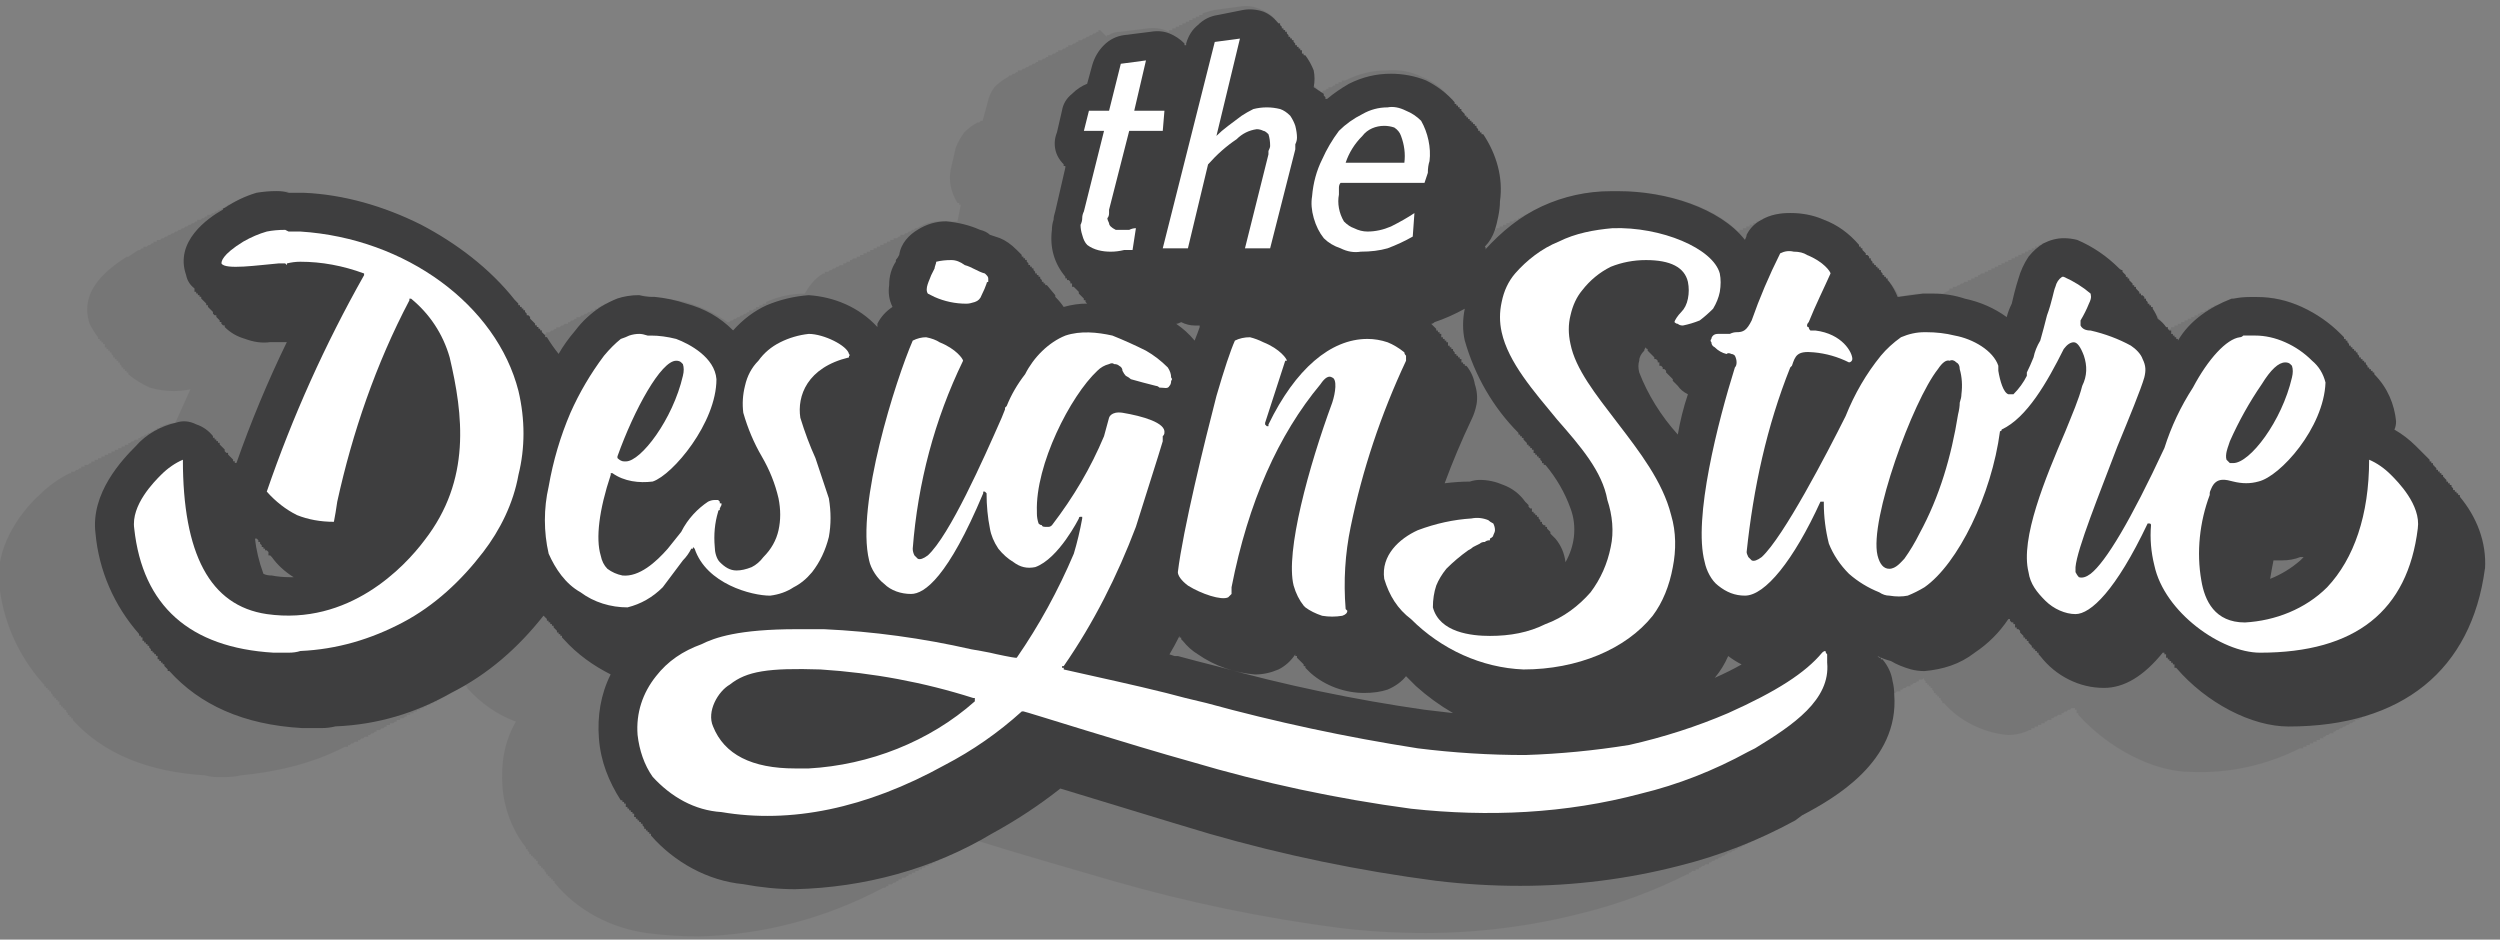 <svg version="1.2" xmlns="http://www.w3.org/2000/svg" viewBox="0 0 149 56" width="149" height="56">
	<rect x="0" y="0" width="149" height="56" fill="#808080" stroke="none"/>
	<title>logo-white-svg</title>
	<defs>
		<clipPath clipPathUnits="userSpaceOnUse" id="cp1">
			<path d="m0 0h148.28v56h-148.28z"/>
		</clipPath>
	</defs>
	<style>
		.s0 { mix-blend-mode: multiply;fill: #231f20 } 
		.s1 { fill: #3e3e3f } 
		.s2 { fill: #ffffff } 
	</style>
	<g id="Clip-Path" clip-path="url(#cp1)">
		<g id="Layer">
			<g id="Layer" style="opacity: .1">
				<path id="Layer" class="s0" d="m146.6 29.6v-0.1h-0.1v-0.1h-0.1v-0.1h-0.1v-0.1h-0.1v-0.1l-0.1-0.1v-0.1h-0.1v-0.1h-0.1v-0.1h-0.1v-0.1h-0.1v-0.1-0.1h-0.1v-0.1h-0.1v-0.1h-0.1v-0.1h-0.1v-0.1h-0.1v-0.1l-0.1-0.1v-0.1h-0.1v-0.1h-0.1v-0.1h-0.1v-0.1q-0.4-0.4-0.8-0.8-0.6-0.6-1.3-1 0-0.2 0.1-0.5c-0.1-1-0.6-2-1.3-2.8v-0.1h-0.1v-0.1h-0.1v-0.1h-0.1v-0.1h-0.1v-0.1l-0.1-0.1v-0.1h-0.1v-0.1h-0.1v-0.1h-0.1v-0.1h-0.1v-0.1h-0.1v-0.1l-0.1-0.1v-0.1h-0.1v-0.1h-0.1v-0.1h-0.1v-0.1h-0.1v-0.1-0.1h-0.1v-0.1h-0.1v-0.1h-0.1v-0.1q-0.1-0.1-0.2-0.2-1-1-2.3-1.6-1.3-0.6-2.7-0.6h-0.1-0.3q-0.5 0-1 0.1h-0.1q-0.5 0.2-0.9 0.4h-0.1l-0.1 0.1h-0.1l-0.1 0.1h-0.1v0.1h-0.1-0.1v0.1h-0.1-0.1l-0.1 0.1h-0.1v0.1h-0.1-0.1v0.1h-0.1-0.1v0.1h-0.1-0.1v0.1h-0.1-0.1v0.1h-0.1-0.1v0.1h-0.1-0.1v0.1h-0.1-0.1v0.1h-0.1-0.1v0.1h-0.1-0.1v-0.1h-0.1q-0.2-0.2-0.4-0.5-0.2-0.3-0.4-0.6v-0.1h-0.1v-0.1h-0.1v-0.1h-0.1v-0.1h-0.1v-0.1h-0.1v-0.1-0.1h-0.1v-0.1h-0.1v-0.1h-0.1v-0.1h-0.1v-0.1l-0.1-0.1v-0.1h-0.1v-0.1h-0.1v-0.1h-0.1v-0.1h-0.1v-0.1-0.1h-0.1v-0.1h-0.1v-0.1h-0.1v-0.1h-0.1v-0.1q-0.1-0.1-0.2-0.2-1.1-1.1-2.5-1.7-0.4-0.1-0.8-0.1-0.6 0-1.1 0.3h-0.1-0.1v0.1h-0.1-0.1v0.1h-0.1-0.1v0.1h-0.1-0.1v0.1h-0.1-0.1v0.1h-0.1-0.1v0.1h-0.1-0.1v0.1h-0.1-0.1v0.1h-0.1-0.1v0.1h-0.1-0.1v0.1h-0.1-0.1v0.1h-0.1-0.1v0.1h-0.1-0.1v0.1h-0.1-0.1v0.1h-0.1-0.1v0.1h-0.1-0.1v0.1h-0.1-0.1v0.1h-0.1-0.1v0.1h-0.1-0.1l-0.1 0.1h-0.1v0.1h-0.1-0.1v0.1h-0.1-0.1v0.1h-0.1-0.1v0.1h-0.1-0.1l-0.1 0.1h-0.1l-0.1 0.1h-0.1l-0.1 0.1h-0.1-0.1v0.1h-0.1-0.1v0.1q-0.2 0.1-0.4 0.2-0.3 0-0.6 0-0.2 0-0.5 0h-0.1q-0.7 0-1.4 0.2-0.2-0.5-0.6-0.9v-0.1h-0.1v-0.1l-0.1 0.1v-0.1l-0.1-0.1v-0.1h-0.1v-0.1h-0.1v-0.1h-0.1v-0.1h-0.1v-0.1l-0.1-0.1v-0.1h-0.1v-0.1h-0.1v-0.1h-0.1v-0.1h-0.1v-0.1-0.1h-0.1v-0.1h-0.1v-0.1h-0.1v-0.1h-0.1v-0.1l-0.1-0.1v-0.1h-0.1v-0.1h-0.1c-0.5-0.7-1.2-1.2-2-1.5q-1-0.4-2-0.4-0.8 0-1.5 0.3 0 0 0 0 0 0 0 0-0.1 0-0.1 0 0 0 0 0.1 0 0-0.1 0 0 0 0 0-0.1 0-0.1 0 0 0 0 0 0 0.1 0 0.1-0.1 0-0.1 0 0 0 0 0 0 0-0.1 0 0 0 0 0 0 0.1 0 0.1 0 0-0.1 0 0 0 0 0 0 0 0 0-0.1 0-0.1 0 0 0 0 0.1h-0.1q0 0 0 0 0 0 0 0 0 0-0.1 0 0 0 0 0.1-0.1 0-0.1 0 0 0-0.1 0 0 0 0 0 0 0.1 0 0.1 0 0-0.1 0 0 0 0 0 0 0 0 0-0.1 0-0.1 0 0 0.1 0 0.1 0 0 0 0-0.1 0-0.1 0 0 0 0 0h-0.1q0 0 0 0.1 0 0 0 0-0.1 0-0.1 0 0 0 0 0c-1.6-1.6-4.5-2.4-7.1-2.4q-0.2 0-0.5 0c-1.7 0-3.3 0.5-4.8 1.3h-0.1v0.1h-0.1-0.1l-0.1 0.1h-0.1l-0.1 0.1h-0.1v0.1h-0.1-0.1l-0.1 0.1h-0.1-0.1v0.1h-0.1-0.1v0.1h-0.1-0.1v0.1h-0.1-0.1v0.1h-0.1-0.1v0.1h-0.1-0.1q0.1-0.3 0.2-0.8 0.1-0.5 0.1-0.9c0.2-1.4-0.1-2.8-1-4l-0.1-0.1v-0.1h-0.1v-0.1h-0.1v-0.1h-0.1v-0.1h-0.1v-0.1h-0.1v-0.1h-0.1v-0.1h-0.1v-0.1l-0.1-0.1v-0.1h-0.1v-0.1h-0.1v-0.1h-0.1v-0.1h-0.1l-0.1-0.3h-0.1v-0.1h-0.1v-0.1l-0.1-0.1v-0.1h-0.1q-0.7-0.9-1.7-1.3-1-0.5-2.1-0.4c-0.9 0-1.7 0.2-2.5 0.6h-0.1-0.1v0.1h-0.1-0.1v0.1h-0.1-0.1v0.1h-0.1l-0.1 0.1h-0.1-0.1v0.1h-0.1l-0.1 0.1h-0.1l-0.1 0.1h-0.1v-0.1h-0.1q-0.2-0.3-0.5-0.5 0.1-0.5-0.1-1-0.1-0.5-0.5-0.8v-0.1h-0.1v-0.1-0.1h-0.1v-0.1h-0.1v-0.1h-0.1v-0.1h-0.1v-0.1-0.1h-0.1v-0.1h-0.1v-0.1h-0.1v-0.1h-0.1v-0.1-0.1h-0.1v-0.1h-0.1v-0.1h-0.1v-0.1h-0.1v-0.1-0.1h-0.1v-0.1h-0.1v-0.1q-0.4-0.4-1-0.6-0.5-0.2-1.1-0.1l-1.5 0.2q-0.4 0.1-0.7 0.2v0.1h-0.1-0.1v0.1h-0.1-0.1v0.1h-0.1-0.1v0.1h-0.1-0.1v0.1h-0.1-0.1v0.1h-0.1-0.1v0.1h-0.1-0.1v0.1h-0.1-0.1v0.1h-0.1-0.1v0.1h-0.1-0.1v0.1q-0.6-0.3-1.3-0.2l-1.6 0.2q-0.4 0-0.7 0.2h-0.1v0.1l-0.4-0.4h-0.1v0.1h-0.1l-0.1 0.1h-0.1l-0.1 0.1h-0.1l-0.1 0.1h-0.1l-0.1 0.1h-0.1l-0.1 0.1h-0.1-0.1v0.1h-0.1l-0.1 0.1h-0.1l-0.1 0.1h-0.1-0.1v0.1h-0.1l-0.1 0.1h-0.1l-0.1 0.1h-0.1-0.1v0.1h-0.1l-0.1 0.1h-0.1l-0.1 0.1h-0.1-0.1v0.1h-0.1l-0.1 0.1h-0.1l-0.1 0.1h-0.1-0.1v0.1h-0.1l-0.1 0.1h-0.1l-0.1 0.1h-0.1l-0.1 0.1h-0.1l-0.1 0.1h-0.1l-0.1 0.1h-0.1-0.1v0.1h-0.1l-0.1 0.1h-0.1l-0.1 0.1h-0.1l-0.1 0.1q-0.4 0.2-0.8 0.6-0.3 0.4-0.4 0.9l-0.3 1.1h-0.1l-0.1 0.1h-0.1q-0.4 0.2-0.8 0.6-0.3 0.4-0.5 0.9l-0.3 1.3q-0.1 0.5 0 1 0.1 0.5 0.4 1h0.1v0.1h0.1l-0.2 1q-0.4 0-0.7 0-0.9-0.1-1.7 0.4h-0.1q0 0 0 0l-0.1 0.1h-0.1l-0.1 0.1q0 0 0 0h-0.1q0 0 0 0-0.1 0.1-0.1 0.1 0 0-0.1 0l-0.1 0.1q0 0 0 0h-0.1-0.1v0.1h-0.1q0 0 0 0l-0.1 0.1h-0.1q0 0 0 0 0 0-0.1 0v0.1q0 0 0 0h-0.1q0 0-0.1 0v0.1q0 0 0 0h-0.1-0.1q0 0.1 0 0.1h-0.1-0.1v0.1q-0.1 0-0.1 0h-0.1v0.1h-0.1q0 0 0 0h-0.1v0.1h-0.1-0.1v0.1h-0.1q-0.1 0-0.1 0v0.1h-0.1-0.1q0 0.1 0 0.1h-0.1-0.1v0.1h-0.1q0 0 0 0h-0.1v0.1q-0.1 0-0.1 0 0 0-0.1 0v0.1h-0.1q0 0 0 0h-0.1l-0.1 0.1h-0.1q0 0 0 0v0.1h-0.1-0.1q0 0 0 0 0 0.1-0.1 0.1 0 0 0 0h-0.1q0 0 0 0.1h-0.1q0 0 0 0h-0.1l-0.1 0.1h-0.1l-0.1 0.1h-0.1l-0.1 0.1q0 0-0.1 0 0 0 0 0l-0.1 0.1h-0.1-0.1q0 0.1 0 0.1h-0.1c-0.5 0.3-0.8 0.7-1.1 1.2q-1.2 0-2.3 0.5v0.1h-0.1-0.1v0.1h-0.1-0.1v0.1h-0.1-0.1v0.1h-0.1l-0.1 0.1h-0.1-0.1v0.1h-0.1l-0.1 0.1h-0.1l-0.1 0.1h-0.1l-0.1 0.1h-0.1l-0.1 0.1h-0.1l-0.1 0.1h-0.1l-0.1 0.1h-0.1q-1.1-0.8-2.5-1.2-0.9-0.2-1.9-0.3h-0.2q-0.3-0.1-0.7-0.1-1 0-1.9 0.5h-0.1l-0.1 0.1h-0.1l-0.1 0.1h-0.1v0.1h-0.1-0.1v0.1h-0.1-0.1l-0.1 0.1h-0.1l-0.1 0.1h-0.1l-0.1 0.1h-0.1l-0.1 0.1h-0.1-0.1v0.1h-0.1l-0.1 0.1h-0.1l-0.1 0.1h-0.1v0.1h-0.1-0.1l-0.1 0.1h-0.1l-0.1 0.1h-0.1-0.1v0.1h-0.1l-0.1 0.1h-0.1l-0.1 0.1h-0.1-0.1v0.1h-0.1l-0.1 0.1v-0.1l-0.1-0.1v-0.1h-0.1v-0.1h-0.1v-0.1h-0.1v-0.1h-0.1v-0.1h-0.1v-0.1l-0.1-0.1v-0.1h-0.1v-0.1h-0.1v-0.1h-0.1v-0.1l-0.1-0.1v-0.1h-0.1v-0.1h-0.1v-0.1h-0.1v-0.1h-0.1v-0.1l-0.1-0.1v-0.1h-0.1c-1.5-1.9-3.5-3.4-5.6-4.5-2.2-1.1-4.6-1.8-7-1.9q-0.4 0-0.8 0l-0.1-0.1q-0.3 0-0.7 0-0.6 0-1.2 0.1-0.7 0.2-1.4 0.6l-0.1 0.1h-0.1-0.1v0.1h-0.1l-0.1 0.1h-0.1l-0.1 0.1h-0.1l-0.1 0.1h-0.1l-0.1 0.1h-0.1l-0.1 0.1h-0.1-0.1v0.1h-0.1l-0.1 0.1h-0.1l-0.1 0.1h-0.1-0.1v0.1h-0.1l-0.1 0.1h-0.1l-0.1 0.1h-0.1l-0.1 0.1h-0.1l-0.1 0.1h-0.1l-0.1 0.1h-0.1l-0.1 0.1h-0.1l-0.1 0.1h-0.1l-0.1 0.1h-0.1l-0.1 0.1h-0.1l-0.1 0.1h-0.1l-0.1 0.1h-0.1-0.1v0.1h-0.1-0.1v0.1h-0.1l-0.1 0.1h-0.1l-0.1 0.1h-0.1-0.1v0.1h-0.1l-0.1 0.1h-0.1q-0.3 0.2-0.6 0.4 0 0-0.1 0c-0.9 0.6-2.9 1.9-2.2 4q0.2 0.4 0.5 0.8v0.1h0.1v0.1h0.1v0.1h0.1v0.1h0.1v0.1 0.1h0.1v0.1h0.1v0.1h0.1v0.1h0.1v0.1l0.1 0.1v0.1h0.1v0.1h0.1v0.1h0.1v0.1h0.1v0.1l0.1 0.1v0.1h0.1v0.1h0.1v0.1h0.1v0.1h0.1v0.1q0.6 0.5 1.3 0.8 0.7 0.2 1.4 0.2 0.5 0 1-0.1-0.4 0.9-0.9 2 0 0 0 0-0.4 0-0.8 0.2h-0.1v0.1h-0.1-0.1v0.1h-0.1l-0.1 0.1h-0.1l-0.1 0.1h-0.1l-0.1 0.1h-0.1l-0.1 0.1h-0.1l-0.1 0.1h-0.1v0.1h-0.1-0.1l-0.1 0.1h-0.1l-0.1 0.1h-0.1v0.1h-0.1-0.1v0.1h-0.1-0.1v0.1h-0.1-0.1v0.1h-0.1-0.1v0.1h-0.1-0.1v0.1h-0.1-0.1v0.1h-0.1-0.1v0.1h-0.1-0.1v0.1h-0.1-0.1v0.1h-0.1-0.1v0.1h-0.1-0.1v0.1h-0.1l-0.1 0.1h-0.1-0.1v0.1h-0.1-0.1v0.1h-0.1l-0.1 0.1h-0.1l-0.1 0.1h-0.1-0.1v0.1h-0.1q-1 0.5-1.8 1.3c-0.8 0.7-2.6 2.8-2.4 5.2 0.2 2.2 1.1 4.3 2.6 6l0.1 0.1v0.1h0.1v0.1h0.1v0.1h0.1v0.1h0.1v0.1l0.1 0.1v0.1h0.1v0.1h0.1v0.1h0.1v0.1h0.1v0.1 0.1h0.1v0.1h0.1v0.1h0.1v0.1h0.1v0.1l0.1 0.1v0.1h0.1v0.1h0.1v0.1h0.1v0.1c1.8 2 4.5 3.1 7.9 3.3q0.3 0.1 0.7 0.1 0.1 0 0.2 0h0.1q0.1 0 0.2 0 0.5 0 0.9-0.1c2.1-0.2 4.3-0.7 6.2-1.7h0.1 0.1v-0.1h0.1l0.1-0.1h0.1l0.1-0.1h0.1 0.1v-0.1h0.1l0.1-0.1h0.1l0.1-0.1h0.1 0.1v-0.1h0.1l0.1-0.1h0.1l0.1-0.1h0.1v-0.1h0.1 0.1l0.1-0.1h0.1l0.1-0.1h0.1v-0.1h0.1 0.1v-0.1h0.1 0.1l0.1-0.1h0.1v-0.1h0.1 0.1v-0.1h0.1 0.1l0.1-0.1h0.1v-0.1h0.1 0.1v-0.1h0.1 0.1v-0.1h0.1 0.1v-0.1h0.1 0.1v-0.1h0.1 0.1v-0.1h0.1 0.1v-0.1h0.1 0.1v-0.1h0.1 0.1v-0.1h0.1 0.1v-0.1h0.1q0.8-0.4 1.6-0.9v0.1h0.1v0.1c0.8 0.9 1.8 1.6 2.9 2-0.7 1.2-0.9 2.5-0.8 3.9 0.1 1.3 0.6 2.6 1.4 3.6v0.1h0.1v0.1l0.1 0.1v0.1h0.1v0.1h0.1v0.1h0.1v0.1h0.1v0.1h0.1v0.1 0.1h0.1v0.1h0.1v0.1h0.1v0.1h0.1v0.1l0.1 0.1v0.1h0.1v0.1h0.1v0.1h0.1v0.1h0.1v0.1h0.1v0.1c1.4 1.7 3.4 2.7 5.5 3q1.6 0.2 3.1 0.2c3.9-0.1 7.6-1.1 11-2.9h0.1l0.1-0.1h0.1v-0.1h0.1 0.1l0.1-0.1h0.1l0.1-0.1h0.1v-0.1h0.1 0.1v-0.1h0.1 0.1l0.1-0.1h0.1v-0.1h0.1 0.1v-0.1h0.1 0.1v-0.1h0.1 0.1v-0.1h0.1 0.1v-0.1h0.1 0.1v-0.1h0.1 0.1v-0.1h0.1 0.1v-0.1h0.1 0.1v-0.1h0.1 0.1v-0.1h0.1 0.1v-0.1h0.1 0.1v-0.1h0.1 0.1v-0.1h0.1 0.1v-0.1h0.1 0.1v-0.1h0.1 0.1v-0.1h0.1 0.1v-0.1h0.1 0.1v-0.1h0.1l0.1-0.1h0.1 0.1v-0.1h0.1 0.1v-0.1h0.1c2.2 0.7 5.7 1.7 8.1 2.4q6.6 1.9 13.5 2.8 2.5 0.3 5.1 0.3c3.1 0 6.3-0.4 9.4-1.2q3.2-0.8 6.2-2.3h0.1v-0.1h0.1l0.1-0.1h0.1 0.1v-0.1h0.1 0.1v-0.1h0.1l0.1-0.1h0.1l0.1-0.1h0.1 0.1v-0.1h0.1l0.1-0.1h0.1l0.1-0.1h0.1l0.1-0.1h0.1l0.1-0.1h0.1l0.1-0.1h0.1v-0.1h0.1 0.1l0.1-0.1h0.1l0.1-0.1h0.1v-0.1h0.1 0.1l0.1-0.1h0.1l0.1-0.1h0.1v-0.1h0.1 0.1v-0.1h0.1 0.1l0.1-0.1h0.1v-0.1h0.1 0.1v-0.1h0.1 0.1v-0.1h0.1 0.1v-0.1h0.1 0.1v-0.1h0.1 0.1v-0.1h0.1 0.1v-0.1h0.1 0.1q0.4-0.3 0.8-0.5l0.4-0.2c1.9-1.1 5.7-3.3 5.5-7.2v-0.1h0.1l0.1-0.1h0.1 0.1v-0.1h0.1l0.1-0.1h0.1l0.1-0.1h0.1 0.1v-0.1h0.1l0.1-0.1h0.1l0.1-0.1h0.1v-0.1h0.1 0.1l0.1-0.1v0.1l0.1 0.1v0.1h0.1v0.1h0.1v0.1h0.1v0.1h0.1v0.1l0.1 0.1v0.1h0.1v0.1h0.1v0.1h0.1v0.1h0.1v0.1l0.1 0.1v0.1h0.1q0.7 0.8 1.7 1.3 1 0.5 2.1 0.6 0.7 0 1.3-0.3h0.1v-0.1h0.1 0.1v-0.1h0.1 0.1v-0.1h0.1q0 0 0.1 0v-0.1h0.1 0.1v-0.1h0.1l0.1-0.1h0.1 0.1v-0.1h0.1l0.1-0.1h0.1l0.1-0.1h0.1 0.1q0-0.1 0-0.1h0.1l0.1-0.1h0.1l0.1-0.1h0.1l0.1-0.1h0.1 0.1v0.1h0.1v0.1 0.1h0.1v0.1c1.8 2 4.5 3.4 6.7 3.4 2.3 0.1 4.5-0.4 6.5-1.4h0.1 0.1v-0.1h0.1 0.1v-0.1h0.1 0.1v-0.1h0.1 0.1v-0.1h0.1 0.1v-0.1h0.1 0.1v-0.1h0.1 0.1v-0.1h0.1l0.1-0.1h0.1l0.1-0.1h0.1 0.1v-0.1h0.1l0.1-0.1h0.1l0.1-0.1h0.1l0.1-0.1h0.1l0.1-0.1h0.1l0.1-0.1h0.1l0.1-0.1h0.1v-0.1h0.1 0.1l0.1-0.1h0.1v-0.1h0.1 0.1v-0.1h0.1 0.1v-0.1h0.1 0.1v-0.1h0.1 0.1v-0.1h0.1 0.1v-0.1h0.1 0.1v-0.1h0.1 0.1v-0.1h0.1 0.1v-0.1h0.1 0.1v-0.1h0.1c3-1.5 4.8-4.2 5.2-8 0.1-1.5-0.3-3-1.3-4.2z"/>
			</g>
			<path id="Layer" fill-rule="evenodd" class="s1" d="m148.1 33.9c-0.8 6-4.9 9.4-11.7 9.4-2.2 0-4.9-1.4-6.7-3.5h-0.1v-0.1-0.1h-0.1v-0.1h-0.1v-0.1h-0.1v-0.1h-0.1v-0.1h-0.1v-0.1-0.1h-0.1v-0.1h-0.1q-1.7 2.1-3.5 2.1-1.1 0-2.1-0.5-1-0.5-1.7-1.4l-0.1-0.1v-0.1h-0.1v-0.1h-0.1v-0.1h-0.1v-0.1h-0.1v-0.1l-0.1-0.1-0.1-0.1v-0.1h-0.1v-0.1h-0.1v-0.1h-0.1v-0.1l-0.1-0.1-0.1-0.1v-0.1l-0.1-0.1h-0.1v-0.1h-0.1v-0.1-0.1h-0.1v-0.1h-0.1l-0.1-0.1v-0.1q-0.1 0-0.1 0-0.8 1.2-2 2c-0.9 0.7-1.9 1-3 1.1q-0.4 0-0.8-0.1-0.7-0.2-1.2-0.5-0.4-0.1-0.8-0.3l0.1 0.1q0 0 0.1 0v0.1h0.1q0.5 0.6 0.6 1.3 0.1 0.4 0.1 0.8c0.3 4-3.6 6.2-5.5 7.2l-0.4 0.3q-3.3 1.8-6.9 2.7c-3.1 0.8-6.3 1.2-9.5 1.2q-2.5 0-5-0.3-6.9-0.9-13.5-2.8c-2.7-0.8-6.9-2.1-8.9-2.7q-1.9 1.5-4.1 2.7c-3.5 2.1-7.6 3.2-11.7 3.3q-1.5 0-3.1-0.3c-2.1-0.2-4.1-1.3-5.5-2.9v-0.1h-0.1v-0.1h-0.1v-0.1h-0.1v-0.1h-0.1v-0.1l-0.1-0.1v-0.1h-0.1v-0.1h-0.1v-0.1h-0.1v-0.1h-0.1v-0.1h-0.1v-0.1-0.1h-0.1v-0.1h-0.1v-0.1h-0.1v-0.1h-0.1v-0.1h-0.1v-0.1-0.1h-0.1v-0.1h-0.1v-0.1h-0.1c-0.7-1.1-1.2-2.3-1.3-3.7-0.1-1.3 0.1-2.6 0.7-3.8-1-0.5-2-1.2-2.8-2.1l-0.1-0.1v-0.1h-0.1v-0.1h-0.1v-0.1h-0.1v-0.1l-0.1-0.1-0.1-0.1v-0.1h-0.1v-0.1h-0.1v-0.1h-0.1v-0.1h-0.1v-0.1l-0.1-0.1-0.1-0.1c-1.5 1.9-3.3 3.5-5.5 4.6-2.1 1.2-4.4 1.9-6.9 2q-0.4 0.1-0.8 0.1c-0.1 0-0.3 0-0.3 0q-0.2 0-0.3 0-0.3 0-0.6 0c-3.5-0.2-6.1-1.4-7.9-3.4h-0.1v-0.1l-0.1-0.1-0.1-0.1v-0.1h-0.1v-0.1h-0.1v-0.1h-0.1v-0.1h-0.1v-0.1-0.1h-0.1v-0.1h-0.1v-0.1h-0.1v-0.1h-0.1v-0.1l-0.1-0.1v-0.1h-0.1v-0.1h-0.1v-0.1h-0.1v-0.1h-0.1v-0.1-0.1h-0.1v-0.1h-0.1v-0.1c-1.5-1.7-2.4-3.8-2.6-6-0.3-2.4 1.6-4.4 2.4-5.2 0.6-0.7 1.5-1.2 2.4-1.4q0.6-0.2 1.2 0.1 0.6 0.2 1 0.7v0.1h0.1v0.1h0.1v0.1h0.1v0.1h0.1v0.1l0.1 0.1 0.1 0.1 0.1 0.1v0.1l0.1 0.1h0.1v0.1l0.1 0.1 0.1 0.1 0.1 0.1v0.1h0.1v0.1h0.1q1.3-3.7 3-7.2-0.5 0-1 0-0.7 0.1-1.5-0.2-0.7-0.2-1.2-0.7v-0.1h-0.1l-0.1-0.1v-0.1h-0.1v-0.1l-0.1-0.1-0.1-0.1v-0.1h-0.1l-0.1-0.1v-0.1l-0.1-0.1-0.1-0.1-0.1-0.1v-0.1h-0.1v-0.1l-0.1-0.1-0.1-0.1-0.1-0.1v-0.1h-0.1v-0.1h-0.1v-0.1h-0.1v-0.1h-0.1v-0.1-0.1q-0.4-0.3-0.5-0.8c-0.7-2 1.3-3.4 2.2-3.9q0-0.1 0.1-0.1 0.9-0.6 1.9-0.9 0.6-0.1 1.2-0.1 0.4 0 0.7 0.1h0.1q0.4 0 0.8 0c2.4 0.1 4.8 0.8 7 1.9 2.1 1.1 4.1 2.6 5.6 4.5l0.1 0.1 0.1 0.1v0.1h0.1v0.1h0.1v0.1h0.1v0.1h0.1v0.1l0.1 0.1v0.1h0.1l0.1 0.1v0.1l0.1 0.1 0.1 0.1 0.1 0.1v0.1h0.1v0.1h0.1v0.1h0.1v0.1h0.1v0.1l0.1 0.1 0.1 0.1v0.1h0.1q0.3 0.5 0.7 1 0.4-0.7 1-1.4 0.6-0.8 1.5-1.4 0.5-0.3 1-0.5 0.6-0.2 1.3-0.2 0.4 0.1 0.7 0.1h0.2q1 0.1 1.9 0.4c1.1 0.3 2 0.8 2.8 1.6q0.9-1 2-1.5 1.2-0.5 2.5-0.6c1.5 0.1 3 0.7 4.1 1.9v-0.2q0.3-0.6 0.9-1-0.3-0.6-0.2-1.3 0-0.8 0.4-1.4v-0.1q0.1-0.1 0.2-0.3c0.1-0.7 0.6-1.2 1.1-1.5q0.8-0.5 1.7-0.5 1.1 0.1 2 0.5 0.4 0.1 0.6 0.3 0.3 0.1 0.6 0.2 0.5 0.2 1 0.7l0.3 0.3v0.1h0.1v0.1h0.1v0.1h0.1v0.1l0.1 0.1v0.1h0.1v0.1h0.1v0.1h0.1v0.1l0.1 0.1v0.1h0.1v0.1h0.1v0.1h0.1v0.1l0.1 0.1v0.1h0.1v0.1h0.1v0.1h0.1l0.5 0.6v0.1q0.3 0.3 0.5 0.6 0.7-0.2 1.4-0.2l-0.1-0.1v-0.1h-0.1v-0.1l-0.1-0.1-0.1-0.1-0.1-0.1v-0.1l-0.1-0.1-0.1-0.1-0.1-0.1h-0.1v-0.1-0.1h-0.1v-0.1l-0.1-0.1h-0.1v-0.1h-0.1v-0.1q-0.5-0.6-0.7-1.3-0.2-0.7-0.1-1.5 0-0.3 0.1-0.6 0-0.2 0.1-0.5l0.6-2.6v-0.1h-0.1v-0.1q-0.4-0.4-0.5-0.9-0.1-0.5 0.1-1l0.3-1.3q0.1-0.6 0.6-1 0.4-0.4 0.9-0.6l0.3-1.1q0.2-0.7 0.7-1.2 0.5-0.5 1.2-0.6l1.6-0.2q0.6-0.1 1.1 0.1 0.5 0.2 0.9 0.6v0.1h0.1v-0.1q0.2-0.7 0.7-1.1 0.5-0.5 1.2-0.6l1.5-0.3q0.6-0.1 1.2 0.1 0.5 0.2 0.9 0.7h0.1v0.1l0.1 0.1v0.1h0.1v0.1h0.1v0.1h0.1v0.1l0.1 0.1v0.1h0.1v0.1h0.1v0.1h0.1v0.1l0.1 0.1v0.1h0.1v0.1h0.1v0.1h0.1v0.1h0.1v0.1 0.1h0.1v0.1h0.1q0.3 0.4 0.5 0.9 0.1 0.5 0 1 0.3 0.2 0.6 0.4v0.1l0.1 0.1v0.1h0.1q0.6-0.5 1.3-0.9c0.8-0.4 1.6-0.6 2.5-0.6q1.1 0 2.1 0.4 1 0.5 1.7 1.3v0.1h0.1v0.1h0.1v0.1h0.1v0.1h0.1v0.1l0.1 0.1 0.1 0.1v0.1h0.1v0.1h0.1v0.1h0.1v0.1h0.1v0.1h0.1v0.1h0.1v0.1h0.1v0.1l0.1 0.1v0.1h0.1v0.1h0.1v0.1h0.1c0.8 1.2 1.2 2.6 1 4q0 0.4-0.1 0.9-0.1 0.5-0.2 0.8-0.2 0.6-0.6 1 0.1 0.1 0 0.2c1-1.1 2.1-2 3.4-2.6 1.3-0.6 2.7-0.9 4.1-0.9q0.3 0 0.5 0c2.8 0 6 1 7.5 2.9q0.1-0.2 0.1-0.3 0.3-0.6 0.9-0.9c0.5-0.3 1.1-0.4 1.7-0.4q1.1 0 2 0.4c0.8 0.3 1.5 0.8 2.1 1.5v0.1h0.1v0.1h0.1v0.1l0.1 0.1 0.1 0.1v0.1h0.1l0.1 0.1v0.1h0.1v0.1l0.1 0.1v0.1h0.1v0.1h0.1v0.1h0.1v0.1h0.1v0.1h0.1v0.1l0.1 0.1v0.1h0.1v0.1h0.1v0.1h0.1v0.1l0.1 0.1q0.3 0.4 0.5 0.9 0.8-0.1 1.5-0.2h0.1q0.2 0 0.5 0 1 0 1.9 0.3 1.4 0.3 2.5 1.1 0.1-0.4 0.3-0.8c0.2-0.9 0.4-1.5 0.4-1.5q0.2-0.7 0.6-1.3 0.4-0.5 0.9-0.8 0.6-0.3 1.2-0.3 0.4 0 0.8 0.1 1.4 0.6 2.5 1.7 0.1 0.1 0.2 0.1v0.1l0.1 0.1 0.1 0.1v0.1h0.1v0.1h0.1v0.1l0.1 0.1 0.1 0.1v0.1h0.1v0.1h0.1v0.1l0.1 0.1 0.1 0.1v0.1h0.1v0.1h0.1l0.1 0.1v0.1h0.1v0.1l0.1 0.1v0.1h0.1v0.1h0.1v0.1h0.1v0.1q0.2 0.3 0.3 0.6 0.3 0.2 0.5 0.5h0.1v0.1l0.1 0.1h0.1v0.1 0.1h0.1v0.1h0.1v0.1h0.1v0.1h0.1v0.1c0.7-1.2 1.9-2 3.2-2.5h0.1q0.5-0.1 1-0.1h0.4q1.4 0 2.7 0.6 1.3 0.6 2.3 1.6 0.1 0.1 0.2 0.2v0.1h0.1v0.1h0.1v0.1l0.1 0.1v0.1h0.1v0.1h0.1v0.1h0.1v0.1h0.1v0.1h0.1v0.1l0.1 0.1v0.1h0.1v0.1h0.1v0.1h0.1v0.1h0.1v0.1l0.1 0.1v0.1h0.1v0.1h0.1v0.1h0.1v0.1h0.1v0.1c0.8 0.8 1.2 1.8 1.3 2.8q0 0.3-0.1 0.5 0.7 0.4 1.3 1 0.4 0.4 0.8 0.8v0.1h0.1v0.1h0.1v0.1l0.1 0.1 0.1 0.1v0.1h0.1v0.1h0.1v0.1h0.1v0.1h0.1v0.1l0.1 0.1 0.1 0.1v0.1h0.1v0.1h0.1v0.1h0.1v0.1l0.1 0.1v0.1h0.1v0.1h0.1v0.1h0.1v0.1h0.1v0.1c1 1.2 1.6 2.7 1.5 4.3zm-49-12l-0.1-0.1h-0.1v-0.1-0.1h-0.1v-0.1l-0.1-0.1h-0.1v-0.1l-0.1-0.1-0.1-0.1-0.1-0.1-0.1-0.1v-0.1q-0.1 0-0.1-0.1-0.1 0.1-0.1 0.2-0.3 0.3-0.3 0.6-0.1 0.3 0 0.7c0.5 1.3 1.3 2.6 2.3 3.7q0.2-1.2 0.6-2.4-0.4-0.2-0.6-0.5l-0.1-0.1-0.1-0.1-0.1-0.1v-0.1l-0.1-0.1-0.1-0.1-0.1-0.1-0.1-0.1v-0.1l-0.1-0.1h-0.1v-0.1zm-29-2.6q0.6 0.4 1.1 1 0.2-0.5 0.3-0.8 0-0.1 0-0.1h-0.3q-0.4 0-0.8-0.2-0.2 0.1-0.3 0.1zm32.9 19.8q0 0 0 0 0 0 0 0zm0 0q-0.3 0.7-0.8 1.3 0.9-0.4 1.6-0.8-0.4-0.2-0.8-0.5zm-32.7-1.2q-0.3 0.6-0.6 1.1l0.3 0.1h0.2q1.1 0.3 2.3 0.6 6.1 1.7 12.4 2.6 0.8 0.1 1.7 0.2-1.2-0.7-2.2-1.6-0.3-0.3-0.6-0.6-0.4 0.5-1.1 0.8-0.6 0.2-1.4 0.2c-1.1 0-2.3-0.4-3.2-1.2q-0.1-0.1-0.2-0.2l-0.1-0.1v-0.1h-0.1v-0.1l-0.1-0.1-0.1-0.1-0.1-0.1-0.1-0.1v-0.1h-0.1v-0.1q-0.4 0.6-1 0.9-0.7 0.3-1.4 0.3c-1.2-0.1-2.4-0.5-3.4-1.2q-0.5-0.3-0.9-0.8l-0.1-0.1v-0.1h-0.1v-0.1zm66.8-4.5q0.1-0.1 0.2-0.2-0.1 0-0.2 0-0.5 0.2-1.1 0.2-0.3 0-0.5 0-0.1 0.5-0.2 1.1 1-0.4 1.8-1.1zm-121.9-1.3q0.1 1 0.5 2.1 0.2 0.1 0.5 0.1 0.5 0.1 1.1 0.1 0.1 0 0.2 0-0.8-0.5-1.3-1.2l-0.1-0.1h-0.1v-0.1-0.1l-0.1-0.1h-0.1v-0.1h-0.1v-0.1h-0.1v-0.1l-0.1-0.1v-0.1h-0.1v-0.1l-0.1-0.1h-0.1zm72.1-11.8q-0.2-0.9 0-1.9-0.9 0.5-1.8 0.8-0.1 0.1-0.2 0.1 0.1 0.1 0.3 0.3v0.1h0.1v0.1h0.1v0.1h0.1v0.1 0.1h0.1v0.1h0.1v0.1h0.1v0.1h0.1v0.1 0.1h0.1v0.1h0.1v0.1h0.1v0.1l0.1 0.1v0.1h0.1v0.1h0.1v0.1h0.1v0.1h0.1v0.1 0.1h0.1v0.1h0.1v0.1h0.1q0.4 0.5 0.5 1.1 0.2 0.6 0.1 1.2-0.1 0.5-0.3 0.9-0.9 1.9-1.6 3.8 0.8-0.1 1.5-0.1 0.3-0.1 0.6-0.1 0.7 0 1.4 0.3 0.8 0.3 1.3 1l0.1 0.1 0.1 0.1v0.1l0.1 0.1h0.1v0.1 0.1h0.1v0.1h0.1v0.1h0.1v0.1h0.1v0.1l0.1 0.1v0.1h0.1v0.1l0.1 0.1h0.1v0.1h0.1v0.1l0.1 0.1 0.1 0.1v0.1l0.1 0.1 0.1 0.1 0.1 0.1q0.5 0.6 0.6 1.4 0.4-0.7 0.5-1.5 0.1-0.9-0.2-1.7-0.5-1.4-1.5-2.6h-0.1v-0.1h-0.1v-0.1l-0.1-0.1v-0.1h-0.1v-0.1h-0.1v-0.1h-0.1v-0.1h-0.1v-0.1-0.1h-0.1v-0.1h-0.1v-0.1h-0.1v-0.1h-0.1v-0.1l-0.1-0.1-0.1-0.1v-0.1h-0.1v-0.1h-0.1v-0.1h-0.1v-0.1c-1.5-1.5-2.6-3.4-3.2-5.5z"/>
			<path id="Layer" class="s2" d="m67.3 7.8l-1.2 4.7q0 0.1 0 0.2 0 0.2-0.1 0.3 0 0.1 0.1 0.3 0 0.1 0.1 0.2 0.1 0.1 0.3 0.2 0.2 0 0.4 0 0.2 0 0.4 0 0.2-0.1 0.4-0.1l-0.2 1.3q-0.1 0-0.5 0-0.4 0.1-0.8 0.1c-0.5 0-1-0.1-1.4-0.4q-0.2-0.2-0.3-0.6-0.1-0.3-0.1-0.6 0.1-0.2 0.1-0.4 0-0.2 0.1-0.4l1.2-4.8h-1.2l0.3-1.2h1.2l0.7-2.8 1.5-0.2-0.7 3h1.8l-0.1 1.2z"/>
			<path id="Layer" class="s2" d="m77.3 8.2q0 0.2-0.1 0.4 0 0.1 0 0.3l-1.5 5.9h-1.5l1.4-5.6q0-0.1 0-0.2 0.1-0.2 0.1-0.3 0-0.4-0.1-0.7-0.2-0.2-0.3-0.2-0.2-0.1-0.4-0.1-0.7 0.1-1.2 0.6-0.9 0.6-1.7 1.5l-1.2 5h-1.5l3.1-12.3 1.5-0.2-1.4 5.8q0.3-0.3 0.7-0.6 0.4-0.3 0.8-0.6 0.3-0.2 0.7-0.4 0.4-0.1 0.8-0.1 0.4 0 0.8 0.1 0.3 0.1 0.6 0.4 0.2 0.3 0.3 0.6 0.1 0.4 0.1 0.7z"/>
			<path id="Layer" fill-rule="evenodd" class="s2" d="m79.8 11.2q0 0.2 0 0.4c-0.1 0.5 0 1.1 0.3 1.6q0.3 0.3 0.6 0.4 0.4 0.2 0.8 0.2 0.7 0 1.4-0.3 0.8-0.4 1.4-0.8l-0.1 1.4q-0.7 0.4-1.5 0.7-0.7 0.2-1.6 0.2-0.6 0.1-1.2-0.2-0.6-0.2-1-0.6-0.4-0.5-0.6-1.2-0.2-0.7-0.1-1.3 0.1-1.2 0.6-2.2 0.4-0.9 1-1.7 0.6-0.6 1.4-1 0.7-0.4 1.5-0.4 0.5-0.1 1.1 0.2 0.5 0.2 0.9 0.6c0.4 0.7 0.6 1.6 0.5 2.4q-0.1 0.3-0.1 0.7-0.1 0.3-0.2 0.6h-5q-0.1 0.1-0.1 0.3zm3.9-1.5q0.1-0.8-0.2-1.6-0.1-0.3-0.4-0.5-0.3-0.1-0.6-0.1c-0.5 0-1 0.2-1.3 0.6q-0.7 0.7-1 1.6z"/>
			<path id="Layer" fill-rule="evenodd" class="s2" d="m41.3 32.7q-0.1 0-0.1 0-0.2 0.4-0.5 0.7-0.6 0.8-1.2 1.6c-0.6 0.6-1.3 1-2.1 1.2-1 0-2-0.3-2.8-0.9-0.9-0.5-1.5-1.4-1.9-2.3-0.3-1.3-0.3-2.7 0-4q0.4-2.3 1.3-4.4 0.8-1.8 2-3.4 0.5-0.6 1-1 0.3-0.1 0.5-0.2 0.3-0.1 0.6-0.1 0.2 0 0.5 0.1h0.2q0.7 0 1.5 0.2c0.8 0.3 2.3 1.1 2.4 2.4 0 2.6-2.6 5.7-3.8 6.1-0.8 0.1-1.7 0-2.4-0.5q0 0 0 0 0 0-0.1 0 0 0 0 0.1 0 0 0 0c-0.7 2.1-0.9 3.8-0.6 4.8q0.1 0.5 0.4 0.8 0.4 0.3 0.9 0.4c1 0.1 2-0.8 2.7-1.6q0.4-0.5 0.8-1c0.4-0.8 1-1.4 1.6-1.8q0.2-0.1 0.4-0.1 0.1 0 0.2 0 0 0 0.1 0.1 0 0 0 0.1 0 0 0.1 0 0 0 0 0.1l-0.1 0.2v0.1q0 0 0 0-0.1 0-0.1 0.1-0.3 1-0.2 2.1c0 0.3 0.1 0.7 0.3 0.9 0.3 0.3 0.6 0.5 1 0.5q0.4 0 0.9-0.2 0.4-0.2 0.7-0.6 0.7-0.7 0.9-1.6 0.2-0.9 0-1.9-0.3-1.3-1-2.5-0.7-1.2-1.1-2.6-0.1-0.8 0.1-1.6 0.2-0.9 0.8-1.5 0.5-0.7 1.3-1.1 0.8-0.4 1.7-0.5c0.9 0 2.3 0.7 2.4 1.2q0.1 0.1 0 0.1 0 0.1 0 0.1c-2.5 0.6-3.1 2.3-2.9 3.6q0.4 1.3 0.9 2.4 0.4 1.2 0.8 2.4 0.2 1.2 0 2.3-0.3 1.2-1 2.1-0.5 0.6-1.1 0.9-0.6 0.4-1.4 0.5c-1.1 0-3.8-0.7-4.5-2.8q0 0 0 0 0 0-0.1-0.1 0 0 0 0.1zm-4.5-5.5q0 0.1 0 0.1 0.2 0.2 0.4 0.2 0 0 0.1 0c0.9 0 2.8-2.5 3.4-5.1q0.1-0.4 0-0.7-0.1-0.1-0.1-0.1-0.1-0.1-0.3-0.1c-0.9 0-2.5 2.9-3.5 5.7q0 0 0 0z"/>
			<path id="Layer" class="s2" d="m84.1 36.9c1.8 1.8 4.2 2.9 6.7 3 3.2 0 6.1-1.2 7.7-3.2 0.6-0.8 1-1.8 1.2-2.9 0.2-1 0.2-2.1-0.1-3.1-0.5-2-1.9-3.8-3.2-5.5-1.3-1.7-2.5-3.2-2.8-4.7q-0.2-0.9 0-1.7 0.2-0.9 0.7-1.5 0.7-0.9 1.7-1.4 1-0.4 2.1-0.4 2.2 0 2.5 1.3 0.1 0.5 0 1-0.1 0.5-0.4 0.8c-0.2 0.2-0.4 0.5-0.4 0.6q0.1 0.1 0.2 0.1 0.1 0.1 0.3 0.1 0.5-0.1 1-0.3 0.4-0.3 0.8-0.7 0.3-0.5 0.4-1 0.1-0.6 0-1.1c-0.4-1.5-3.5-2.8-6.4-2.7-1.1 0.1-2.2 0.3-3.2 0.8-1 0.4-1.9 1.1-2.6 1.9q-0.6 0.7-0.8 1.7-0.2 0.9 0 1.8c0.4 1.8 1.9 3.5 3.3 5.2 1.4 1.6 2.7 3.1 3 4.8 0.3 0.9 0.4 1.9 0.2 2.8-0.2 1-0.6 1.9-1.2 2.7-0.7 0.8-1.6 1.5-2.7 1.9-1 0.5-2.1 0.7-3.3 0.7-1.1 0-3-0.2-3.4-1.7q0-0.7 0.2-1.3 0.2-0.5 0.6-1 0.6-0.6 1.3-1.1 0.2-0.1 0.3-0.2 0.2-0.1 0.4-0.2 0.1-0.1 0.3-0.1 0.1-0.1 0.3-0.1v-0.1q0.2-0.1 0.2-0.2 0.1-0.2 0.1-0.3 0-0.2-0.1-0.4-0.2-0.1-0.3-0.2-0.5-0.2-1-0.1-1.6 0.1-3.2 0.7c-1.1 0.5-2.2 1.5-2 2.9 0.3 1 0.8 1.8 1.6 2.4z"/>
			<path id="Layer" class="s2" d="m70.8 34.9c0.8 0.5 2 0.9 2.4 0.7q0.1-0.1 0.1-0.1 0.1-0.1 0.1-0.1v-0.4c1-5.1 2.8-9.1 5.3-12.1q0.4-0.6 0.7-0.4c0.3 0.1 0.2 0.9 0 1.5-1.4 3.8-2.8 8.9-2.3 10.9q0.2 0.7 0.6 1.2 0 0 0 0l0.1 0.1q0.4 0.3 1 0.5 0.6 0.1 1.2 0 0.3-0.1 0.3-0.3l-0.1-0.1q-0.2-2.5 0.3-4.9c0.7-3.4 1.8-6.7 3.3-9.9q0-0.1 0-0.3-0.1-0.1-0.1-0.2-0.5-0.4-1-0.6-0.6-0.2-1.2-0.2c-2.2 0-4.3 1.8-5.9 5.1q0 0 0 0.1-0.1 0-0.1 0-0.1-0.1-0.1-0.1 0 0 0-0.1l1.2-3.7q0 0 0.1 0c0-0.1-0.4-0.7-1.4-1.1q-0.4-0.2-0.8-0.3-0.5 0-0.9 0.2-0.4 0.9-1.1 3.3c-0.7 2.7-2 8-2.3 10.5 0 0.2 0.2 0.5 0.6 0.8z"/>
			<path id="Layer" fill-rule="evenodd" class="s2" d="m108.9 39.5c0.2 2.2-2 3.7-4.3 5.1l-0.4 0.2q-3.1 1.7-6.4 2.5c-4.5 1.2-9.1 1.4-13.7 0.9q-6.7-0.9-13.1-2.8c-3.6-1-9.9-3-10-3q0 0 0 0-0.1 0-0.1 0-2.1 1.9-4.6 3.2c-4.7 2.6-9.2 3.5-13.3 2.8-1.6-0.1-3-0.9-4.1-2.1-0.5-0.7-0.8-1.6-0.9-2.5-0.1-1.3 0.3-2.5 1.1-3.5 0.7-0.9 1.6-1.5 2.7-1.9 0.8-0.4 2.2-0.9 5.7-0.9q0.7 0 1.6 0 4.4 0.2 8.8 1.2 0.6 0.1 1.1 0.2c0.4 0.1 1.4 0.3 1.5 0.3q0 0 0 0 0 0 0.1 0 2-2.9 3.4-6.2 0.3-1 0.5-2.1 0 0 0 0 0-0.1 0-0.1-0.1 0-0.1 0-0.1 0-0.1 0.1c0 0-1.2 2.4-2.6 2.9-0.5 0.1-0.9 0-1.3-0.3q-0.5-0.3-0.9-0.8-0.4-0.6-0.5-1.2-0.2-1-0.2-2.1 0 0 0 0-0.1-0.1-0.1-0.1 0 0-0.1 0 0 0.1 0 0.1c-2.1 5-3.5 6-4.3 6-0.6 0-1.2-0.2-1.6-0.6-0.4-0.3-0.8-0.9-0.9-1.4-0.8-3.3 1.6-10.8 2.6-13.1q0.4-0.2 0.8-0.2 0.5 0.1 0.8 0.3c1 0.4 1.4 1 1.4 1.1-1.7 3.5-2.7 7.3-3 11.2q0 0.2 0.1 0.4 0.1 0.1 0.2 0.2 0.2 0.1 0.6-0.2c1.3-1.2 3.3-5.7 4.4-8.2l0.2-0.5q0 0 0-0.1l0.1-0.1q0 0 0 0 0.4-1 1.1-1.9c0.5-1 1.4-1.9 2.4-2.3 0.9-0.3 1.9-0.2 2.8 0q1 0.4 2 0.9 0.7 0.4 1.3 1 0.2 0.3 0.2 0.6 0.1 0.1 0 0.2 0 0.2-0.1 0.3c-0.1 0.2-0.3 0.1-0.6 0.1q-0.1-0.1-0.2-0.1-0.8-0.2-1.5-0.4-0.1-0.1-0.3-0.2-0.1-0.1-0.2-0.3 0-0.2-0.2-0.3-0.1-0.1-0.3-0.1-0.1-0.1-0.3 0-0.4 0.1-0.7 0.4c-1.6 1.5-3.7 5.6-3.6 8.4v0.1q0 0.3 0.1 0.6 0.1 0.1 0.2 0.1 0 0.1 0.2 0.1 0.1 0 0.2 0 0.1 0 0.2-0.1c1.3-1.7 2.3-3.4 3.1-5.3l0.3-1.1c0 0 0.1-0.4 0.8-0.3 1.2 0.2 2.6 0.6 2.5 1.2q0 0.1-0.1 0.2 0 0.2 0 0.3c-0.2 0.7-1.2 3.8-1.6 5.1-1.1 2.9-2.5 5.7-4.3 8.3q-0.1 0-0.1 0 0 0.1 0 0.1 0.1 0 0.1 0 0 0.1 0 0.1c2.2 0.5 4.1 0.9 6.1 1.4q1.1 0.3 2.4 0.6 6.2 1.7 12.6 2.7 3.2 0.4 6.4 0.4 3.1-0.1 6.2-0.6 3.1-0.7 5.9-1.9c2.9-1.3 4.6-2.4 5.6-3.6q0.1-0.1 0.2-0.1 0 0.1 0.1 0.2 0 0.2 0 0.5zm-50.8 2.3q0 0 0-0.1 0 0 0 0 0 0 0-0.1 0 0-0.1 0-4.4-1.4-9.1-1.7c-3.1-0.1-4.4 0.1-5.4 0.9-0.7 0.4-1.4 1.6-1 2.5q1 2.5 4.9 2.5 0.4 0 0.8 0c3.6-0.2 7.2-1.6 9.9-4z"/>
			<path id="Layer" fill-rule="evenodd" class="s2" d="m144.1 31.5c-0.6 4.9-3.7 7.4-9.4 7.4-2.3 0-5.7-2.4-6.3-5.2q-0.3-1.2-0.2-2.4 0-0.1-0.1-0.1 0 0 0 0 0 0 0 0-0.1 0-0.1 0 0 0 0 0c-1.9 4-3.4 5.4-4.3 5.4-0.6 0-1.3-0.3-1.8-0.8-0.5-0.5-0.9-1-1-1.7-0.5-2 1-5.6 2.2-8.4 0.4-1 0.8-1.9 1-2.7 0.3-0.6 0.3-1.2 0.1-1.8q-0.3-0.8-0.6-0.8-0.3 0-0.6 0.4c-1 2-2.2 4.1-3.7 4.8q0 0.1-0.1 0.1 0 0 0 0c-0.5 3.8-2.5 7.9-4.5 9.3q-0.5 0.3-1 0.5-0.5 0.1-1.1 0-0.3 0-0.6-0.2-1-0.4-1.8-1.1-0.8-0.8-1.2-1.8-0.3-1.2-0.3-2.4 0 0 0-0.1 0 0-0.1 0 0 0 0 0-0.1 0-0.1 0c-1.6 3.5-3.3 5.6-4.5 5.6-0.6 0-1.1-0.2-1.6-0.6-0.4-0.3-0.7-0.9-0.8-1.4-0.7-2.6 0.8-8.4 1.8-11.6q0.1-0.1 0.1-0.3 0-0.2-0.1-0.4-0.1-0.1-0.2-0.1-0.2-0.1-0.3 0-0.4-0.1-0.7-0.4-0.2-0.1-0.2-0.3-0.1-0.1 0-0.2 0-0.1 0.1-0.2 0.1-0.1 0.3-0.1 0.3 0 0.7 0 0.2-0.1 0.4-0.1c0.4 0 0.6-0.1 0.9-0.7q0.7-2 1.7-4 0.4-0.2 0.8-0.1 0.5 0 0.8 0.2c1 0.4 1.4 1 1.4 1.1-0.4 0.9-0.9 1.9-1.3 2.9q-0.1 0.1-0.1 0.2 0 0.1 0.1 0.1 0 0.1 0.1 0.2 0.1 0 0.3 0c1.6 0.2 2.2 1.3 2.2 1.7 0 0.1-0.1 0.2-0.2 0.2q-1-0.5-2.1-0.6c-1-0.1-1.1 0.2-1.3 0.8l-0.1 0.1c-1.4 3.5-2.2 7.2-2.6 11q0 0.1 0.1 0.3 0.1 0.1 0.2 0.2 0.2 0.1 0.6-0.2c1.3-1.2 3.9-6.2 5-8.4q0.8-2 2.1-3.6 0.5-0.6 1.2-1.1 0.7-0.3 1.4-0.3h0.1q0.9 0 1.7 0.2c1.1 0.2 2.3 0.9 2.6 1.8q0 0.1 0 0.3c0.1 0.6 0.3 1.3 0.6 1.4q0 0 0.1 0 0.1 0 0.2 0 0.5-0.5 0.8-1.1v-0.1q0 0 0-0.1c0 0 0 0 0 0q0.2-0.4 0.4-0.9 0.1-0.5 0.4-1 0.2-0.7 0.4-1.5c0.3-0.8 0.4-1.5 0.5-1.7q0.1-0.4 0.4-0.6 0 0 0.1 0 0 0 0 0 0.9 0.4 1.6 1c0 0.1 0.1 0.2-0.1 0.6q-0.2 0.5-0.5 1 0 0 0 0.1 0 0.1 0 0.2c0.1 0.2 0.3 0.3 0.6 0.3q1.3 0.3 2.4 0.9c0.3 0.2 0.6 0.5 0.7 0.8 0.2 0.4 0.2 0.7 0.1 1.1-0.2 0.7-0.9 2.4-1.6 4.1-1.1 2.9-2.4 6.1-2.5 7.2q0 0.2 0 0.3 0.1 0.2 0.2 0.3 0.3 0.1 0.7-0.2c0.9-0.7 2.4-3.2 4.4-7.5q0.6-1.9 1.7-3.6c0.9-1.7 2-2.9 2.8-3q0.1 0 0.2-0.1 0.2 0 0.4 0h0.3q0.9 0 1.8 0.4 0.9 0.4 1.6 1.1 0.6 0.5 0.8 1.3c-0.1 2.7-2.7 5.6-4 5.9q-0.7 0.2-1.5 0c-0.4-0.1-1-0.3-1.3 0.4q-0.1 0.2-0.1 0.3 0 0 0 0.1c-0.6 1.6-0.8 3.4-0.5 5.1 0.2 1.2 0.8 2.5 2.6 2.5 1.8-0.1 3.6-0.8 4.9-2.1 1.6-1.7 2.5-4.3 2.5-7.6q0.7 0.3 1.3 0.9c0.4 0.4 1.8 1.8 1.6 3.2zm-11.4-4.1q0.1 0.1 0.2 0.2 0.1 0 0.2 0c1 0 2.9-2.5 3.5-5.1q0.1-0.4 0-0.7-0.1-0.1-0.1-0.1-0.1-0.1-0.3-0.1-0.6 0-1.4 1.3-1.1 1.6-1.9 3.4l-0.1 0.3c0 0-0.2 0.5-0.1 0.8zm-15.9-5.4q0-0.3-0.2-0.4-0.2-0.2-0.4-0.1-0.3-0.1-0.7 0.5c-1.5 1.9-4.1 9-3.6 11.1q0.2 0.8 0.7 0.8c0.4 0 0.7-0.4 0.9-0.6q0.5-0.7 0.9-1.5c1.2-2.2 1.9-4.6 2.3-7.1q0.1-0.4 0.1-0.7 0.1-0.3 0.1-0.5 0.1-0.8-0.1-1.5z"/>
			<path id="Layer" class="s2" d="m17.9 13.8q-0.4 0-0.7 0l-0.2-0.1q-0.6 0-1.1 0.1-0.7 0.2-1.4 0.6c-1.3 0.8-1.3 1.2-1.3 1.3 0.2 0.4 2.2 0.1 3.4 0h0.4l0.1 0.1v-0.1q0.4-0.1 0.8-0.1 1.9 0 3.8 0.7 0 0 0 0 0 0 0 0 0 0.1 0 0.1 0 0 0 0-3.5 6.2-5.8 12.9 0.8 0.9 1.8 1.4 1 0.4 2.2 0.4 0.1-0.5 0.2-1.2c0.9-4.1 2.3-8.2 4.3-12q0-0.1 0-0.1 0 0 0 0 0.1 0 0.1 0 0 0 0 0c1.1 0.9 1.9 2.1 2.3 3.5 0.8 3.4 1.3 7.3-1.5 10.9-1.2 1.6-4.5 5.1-9.4 4.4-3.4-0.5-5-3.6-5-9.2q-0.7 0.3-1.3 0.9c-0.4 0.4-1.8 1.8-1.6 3.2 0.5 4.6 3.3 7.1 8.3 7.4q0.3 0 0.6 0h0.1 0.2q0.4 0 0.7-0.1c2.2-0.1 4.2-0.7 6.1-1.7 1.9-1 3.5-2.5 4.8-4.2 1-1.3 1.8-2.9 2.1-4.6 0.4-1.6 0.4-3.3 0-5-1.3-5.1-6.7-9.1-13-9.5z"/>
			<path id="Layer" class="s2" d="m58.8 16.9q0-0.1 0.1-0.1 0-0.1 0-0.2 0-0.1-0.1-0.2 0 0-0.1-0.1c-0.4-0.1-0.8-0.4-1.2-0.5q-0.4-0.3-0.8-0.3-0.5 0-0.9 0.1c0 0.1-0.1 0.3-0.1 0.4q-0.1 0.2-0.2 0.4c-0.1 0.3-0.4 0.8-0.2 1.1q0.2 0.1 0.4 0.2 0.9 0.4 1.9 0.4 0.2 0 0.5-0.1 0.3-0.1 0.4-0.4 0.2-0.4 0.3-0.7z"/>
		</g>
	</g>
</svg>